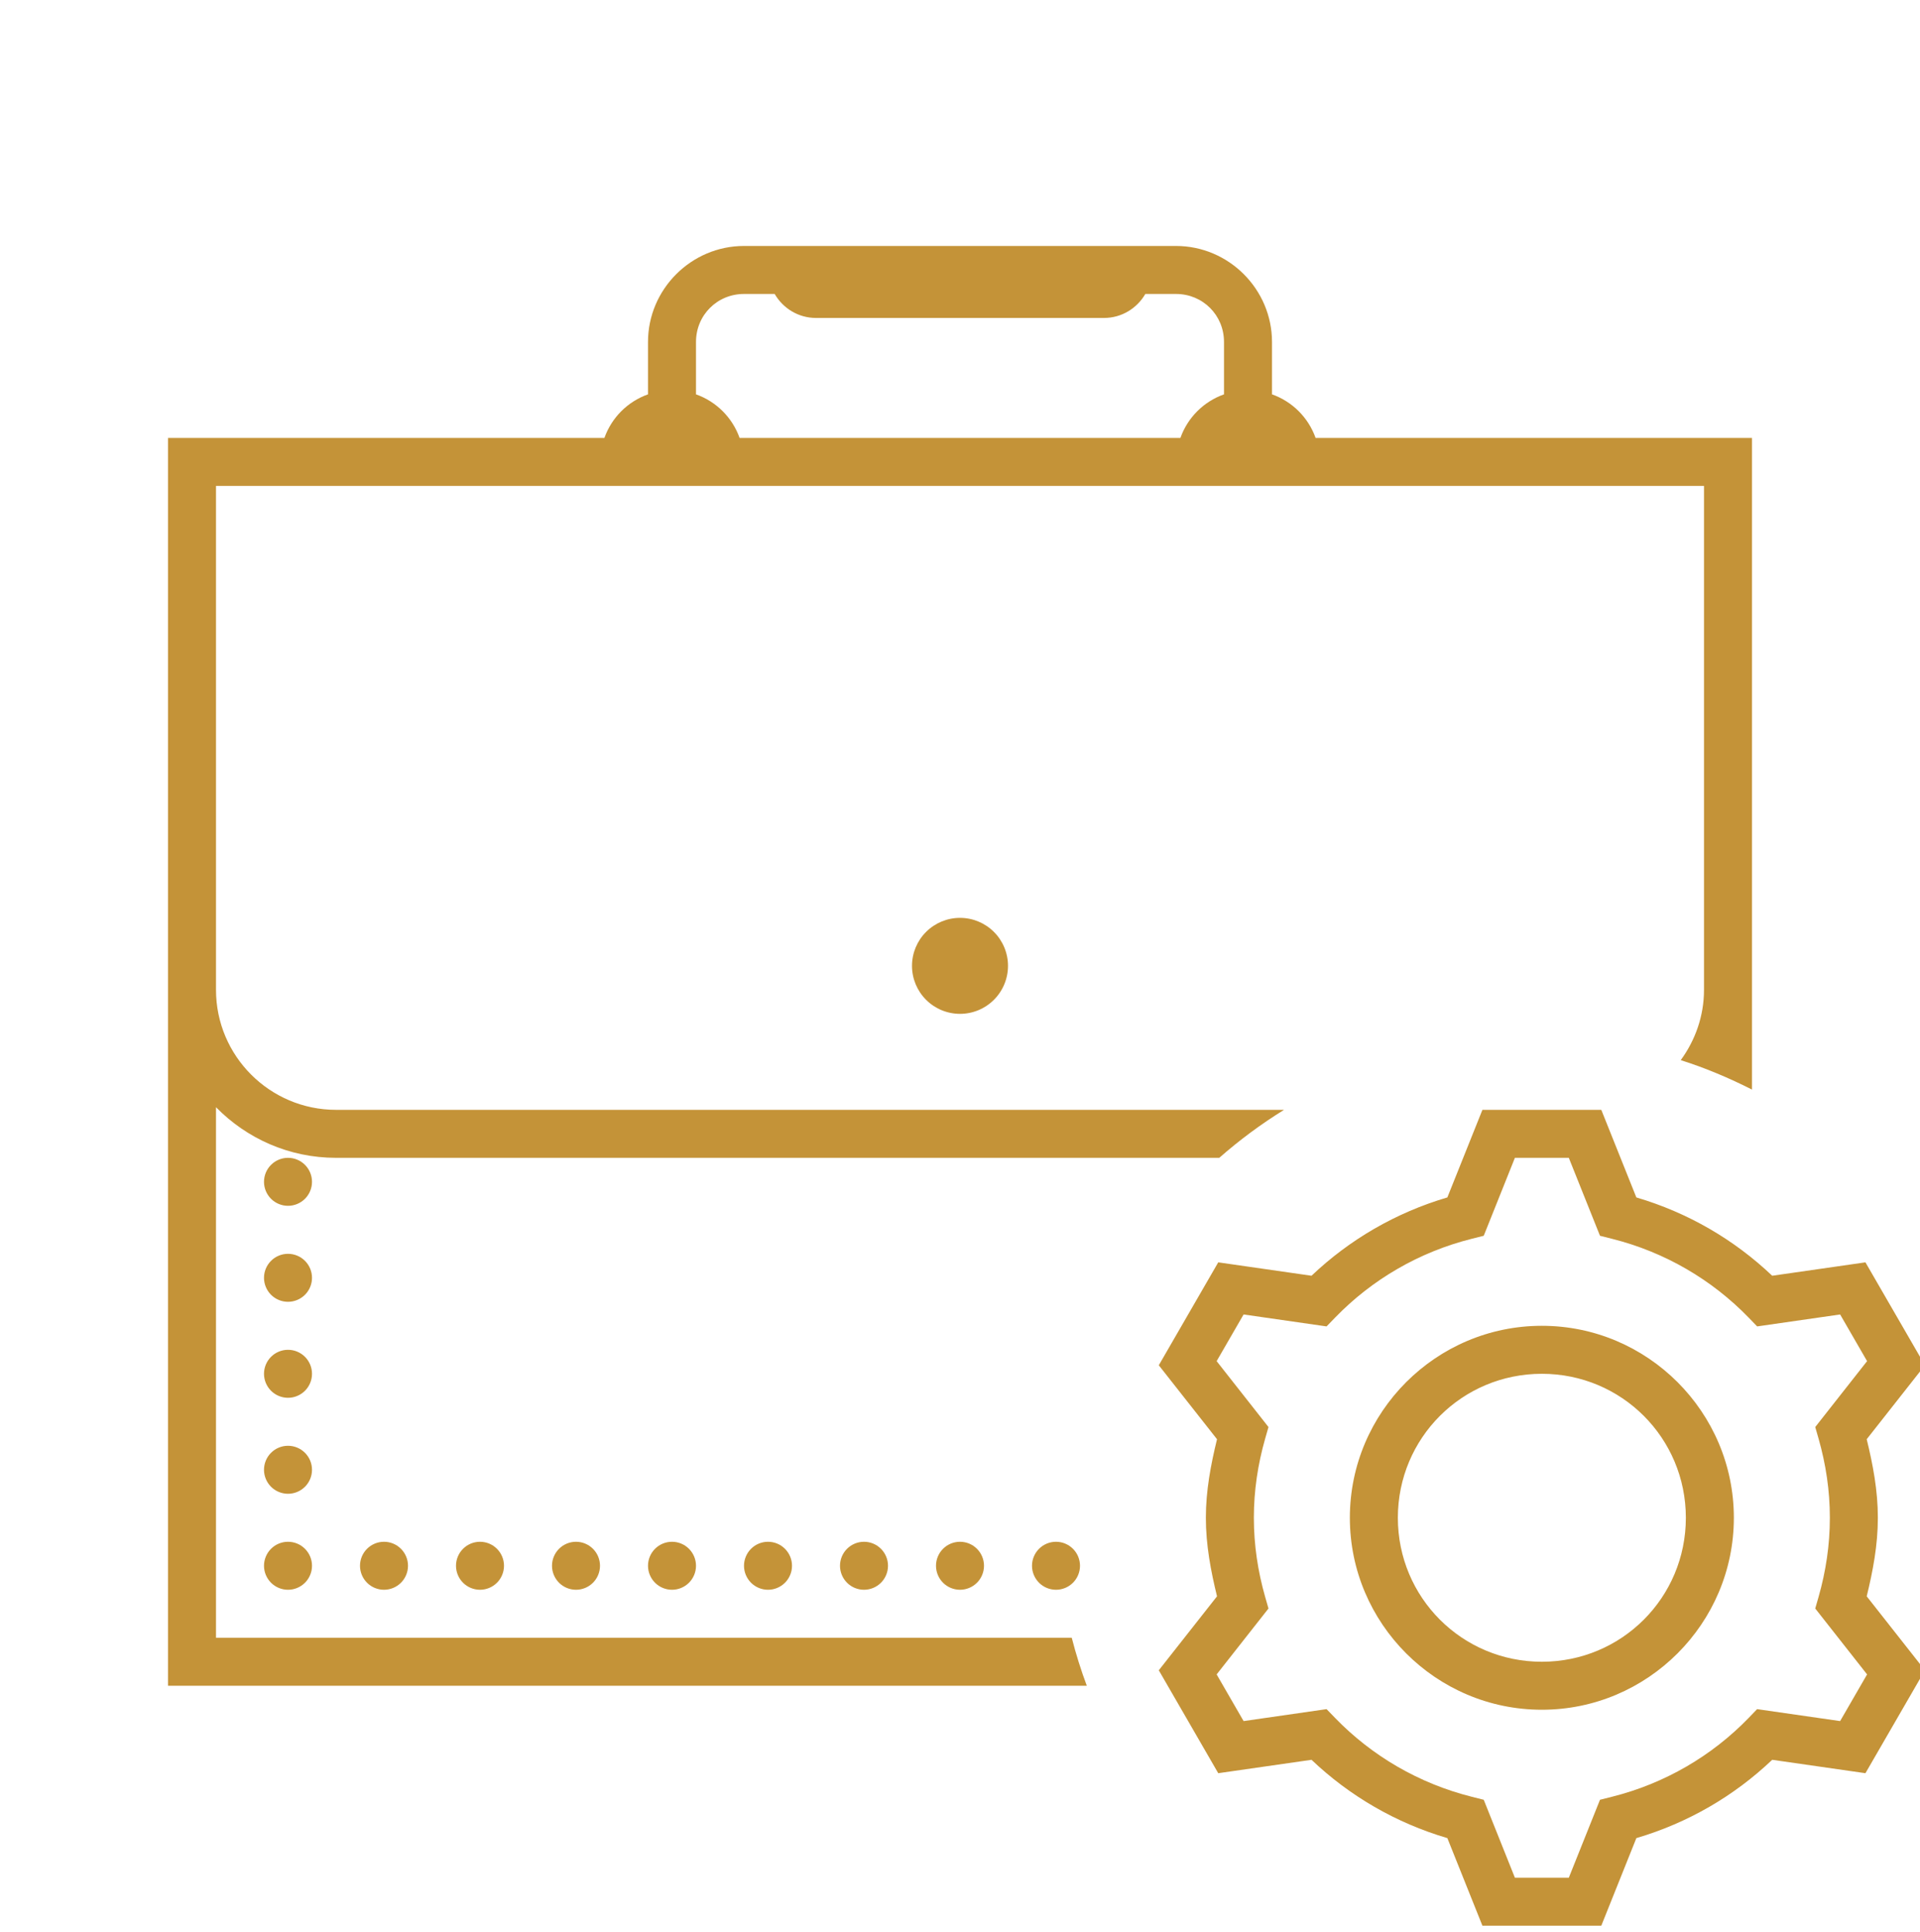 <svg xmlns="http://www.w3.org/2000/svg" width="160" height="161" viewBox="0 0 160 161" fill="none"><g clip-path="url(#clip0_187_14)"><path d="M62 20.5C57.605 20.5 54 24.105 54 28.5V32.867C52.303 33.47 50.97 34.803 50.367 36.5H14V72.5V82.5V140.5H90.566C90.08 139.196 89.662 137.864 89.312 136.5H18V92.281C20.544 94.881 24.084 96.5 28 96.5H101.605C103.287 95.02 105.09 93.684 107.004 92.5H28C22.486 92.5 18 88.014 18 82.5V72.5V40.5H142V72.5V82.5C142 84.694 141.266 86.709 140.062 88.359C142.125 89.011 144.098 89.85 146 90.812V82.5V72.5V36.5H109.633C109.03 34.803 107.698 33.47 106 32.867V28.5C106 24.105 102.395 20.5 98 20.5H62ZM62 24.5H64.555C65.247 25.691 66.522 26.5 68 26.5H92C93.478 26.5 94.753 25.691 95.445 24.5H98C100.233 24.5 102 26.267 102 28.5V32.867C100.302 33.47 98.97 34.803 98.367 36.5H61.633C61.03 34.803 59.697 33.47 58 32.867V28.5C58 26.267 59.767 24.5 62 24.5ZM80 76.5C78.939 76.5 77.922 76.921 77.172 77.672C76.421 78.422 76 79.439 76 80.5C76 81.561 76.421 82.578 77.172 83.328C77.922 84.079 78.939 84.5 80 84.5C81.061 84.5 82.078 84.079 82.828 83.328C83.579 82.578 84 81.561 84 80.5C84 79.439 83.579 78.422 82.828 77.672C82.078 76.921 81.061 76.5 80 76.5ZM123.535 92.5L120.613 99.801C116.308 101.071 112.462 103.315 109.293 106.328L101.52 105.211L96.566 113.789L101.418 119.953C100.904 122.06 100.488 124.22 100.488 126.5C100.488 128.78 100.904 130.94 101.418 133.047L96.566 139.211L101.52 147.789L109.293 146.672C112.462 149.685 116.309 151.929 120.613 153.199L123.535 160.5H133.441L136.363 153.199C140.669 151.929 144.515 149.685 147.684 146.672L155.453 147.789L160.41 139.211L155.559 133.047C156.073 130.94 156.488 128.78 156.488 126.5C156.488 124.22 156.073 122.06 155.559 119.953L160.41 113.789L155.453 105.211L147.684 106.328C144.514 103.315 140.667 101.071 136.363 99.801L133.441 92.5H123.535ZM24 96.5C23.47 96.5 22.961 96.711 22.586 97.086C22.211 97.461 22 97.97 22 98.5C22 99.03 22.211 99.539 22.586 99.914C22.961 100.289 23.47 100.5 24 100.5C24.53 100.5 25.039 100.289 25.414 99.914C25.789 99.539 26 99.03 26 98.5C26 97.97 25.789 97.461 25.414 97.086C25.039 96.711 24.53 96.5 24 96.5ZM126.242 96.5H130.734L133.332 102.996L134.324 103.246C138.733 104.351 142.657 106.655 145.719 109.816L146.43 110.551L153.344 109.555L155.59 113.445L151.27 118.938L151.551 119.918C152.15 122.023 152.488 124.222 152.488 126.5C152.488 128.778 152.15 130.977 151.551 133.082L151.27 134.062L155.59 139.555L153.344 143.445L146.426 142.449L145.719 143.184C142.659 146.345 138.735 148.649 134.324 149.754L133.332 150.004L130.734 156.5H126.242L123.645 150.004L122.652 149.754C118.244 148.649 114.32 146.345 111.258 143.184L110.547 142.449L103.633 143.445L101.387 139.555L105.707 134.062L105.426 133.082C104.826 130.977 104.488 128.778 104.488 126.5C104.488 124.222 104.826 122.023 105.426 119.918L105.707 118.938L101.387 113.445L103.633 109.555L110.547 110.551L111.258 109.816C114.32 106.655 118.242 104.351 122.652 103.246L123.645 102.996L126.242 96.5ZM24 104.5C23.47 104.5 22.961 104.711 22.586 105.086C22.211 105.461 22 105.97 22 106.5C22 107.03 22.211 107.539 22.586 107.914C22.961 108.289 23.47 108.5 24 108.5C24.53 108.5 25.039 108.289 25.414 107.914C25.789 107.539 26 107.03 26 106.5C26 105.97 25.789 105.461 25.414 105.086C25.039 104.711 24.53 104.5 24 104.5ZM128.488 110.5C119.675 110.5 112.488 117.687 112.488 126.5C112.488 135.313 119.675 142.5 128.488 142.5C137.301 142.5 144.488 135.313 144.488 126.5C144.488 117.687 137.301 110.5 128.488 110.5ZM24 112.5C23.47 112.5 22.961 112.711 22.586 113.086C22.211 113.461 22 113.97 22 114.5C22 115.03 22.211 115.539 22.586 115.914C22.961 116.289 23.47 116.5 24 116.5C24.53 116.5 25.039 116.289 25.414 115.914C25.789 115.539 26 115.03 26 114.5C26 113.97 25.789 113.461 25.414 113.086C25.039 112.711 24.53 112.5 24 112.5ZM128.488 114.5C135.139 114.5 140.488 119.849 140.488 126.5C140.488 133.151 135.139 138.5 128.488 138.5C121.837 138.5 116.488 133.151 116.488 126.5C116.488 119.849 121.837 114.5 128.488 114.5ZM24 120.5C23.47 120.5 22.961 120.711 22.586 121.086C22.211 121.461 22 121.97 22 122.5C22 123.03 22.211 123.539 22.586 123.914C22.961 124.289 23.47 124.5 24 124.5C24.53 124.5 25.039 124.289 25.414 123.914C25.789 123.539 26 123.03 26 122.5C26 121.97 25.789 121.461 25.414 121.086C25.039 120.711 24.53 120.5 24 120.5ZM24 128.5C23.47 128.5 22.961 128.711 22.586 129.086C22.211 129.461 22 129.97 22 130.5C22 131.03 22.211 131.539 22.586 131.914C22.961 132.289 23.47 132.5 24 132.5C24.53 132.5 25.039 132.289 25.414 131.914C25.789 131.539 26 131.03 26 130.5C26 129.97 25.789 129.461 25.414 129.086C25.039 128.711 24.53 128.5 24 128.5ZM32 128.5C31.47 128.5 30.961 128.711 30.586 129.086C30.211 129.461 30 129.97 30 130.5C30 131.03 30.211 131.539 30.586 131.914C30.961 132.289 31.47 132.5 32 132.5C32.53 132.5 33.039 132.289 33.414 131.914C33.789 131.539 34 131.03 34 130.5C34 129.97 33.789 129.461 33.414 129.086C33.039 128.711 32.53 128.5 32 128.5ZM40 128.5C39.47 128.5 38.961 128.711 38.586 129.086C38.211 129.461 38 129.97 38 130.5C38 131.03 38.211 131.539 38.586 131.914C38.961 132.289 39.47 132.5 40 132.5C40.53 132.5 41.039 132.289 41.414 131.914C41.789 131.539 42 131.03 42 130.5C42 129.97 41.789 129.461 41.414 129.086C41.039 128.711 40.53 128.5 40 128.5ZM48 128.5C47.47 128.5 46.961 128.711 46.586 129.086C46.211 129.461 46 129.97 46 130.5C46 131.03 46.211 131.539 46.586 131.914C46.961 132.289 47.47 132.5 48 132.5C48.53 132.5 49.039 132.289 49.414 131.914C49.789 131.539 50 131.03 50 130.5C50 129.97 49.789 129.461 49.414 129.086C49.039 128.711 48.53 128.5 48 128.5ZM56 128.5C55.47 128.5 54.961 128.711 54.586 129.086C54.211 129.461 54 129.97 54 130.5C54 131.03 54.211 131.539 54.586 131.914C54.961 132.289 55.47 132.5 56 132.5C56.53 132.5 57.039 132.289 57.414 131.914C57.789 131.539 58 131.03 58 130.5C58 129.97 57.789 129.461 57.414 129.086C57.039 128.711 56.53 128.5 56 128.5ZM64 128.5C63.47 128.5 62.961 128.711 62.586 129.086C62.211 129.461 62 129.97 62 130.5C62 131.03 62.211 131.539 62.586 131.914C62.961 132.289 63.47 132.5 64 132.5C64.53 132.5 65.039 132.289 65.414 131.914C65.789 131.539 66 131.03 66 130.5C66 129.97 65.789 129.461 65.414 129.086C65.039 128.711 64.53 128.5 64 128.5ZM72 128.5C71.47 128.5 70.961 128.711 70.586 129.086C70.211 129.461 70 129.97 70 130.5C70 131.03 70.211 131.539 70.586 131.914C70.961 132.289 71.47 132.5 72 132.5C72.53 132.5 73.039 132.289 73.414 131.914C73.789 131.539 74 131.03 74 130.5C74 129.97 73.789 129.461 73.414 129.086C73.039 128.711 72.53 128.5 72 128.5ZM80 128.5C79.47 128.5 78.961 128.711 78.586 129.086C78.211 129.461 78 129.97 78 130.5C78 131.03 78.211 131.539 78.586 131.914C78.961 132.289 79.47 132.5 80 132.5C80.53 132.5 81.039 132.289 81.414 131.914C81.789 131.539 82 131.03 82 130.5C82 129.97 81.789 129.461 81.414 129.086C81.039 128.711 80.53 128.5 80 128.5ZM88 128.5C87.47 128.5 86.961 128.711 86.586 129.086C86.211 129.461 86 129.97 86 130.5C86 131.03 86.211 131.539 86.586 131.914C86.961 132.289 87.47 132.5 88 132.5C88.53 132.5 89.039 132.289 89.414 131.914C89.789 131.539 90 131.03 90 130.5C90 129.97 89.789 129.461 89.414 129.086C89.039 128.711 88.53 128.5 88 128.5Z" fill="#C49338"></path></g><defs><clipPath id="clip0_187_14"><rect width="160" height="160" fill="white" transform="translate(0 0.5)"></rect></clipPath></defs></svg>